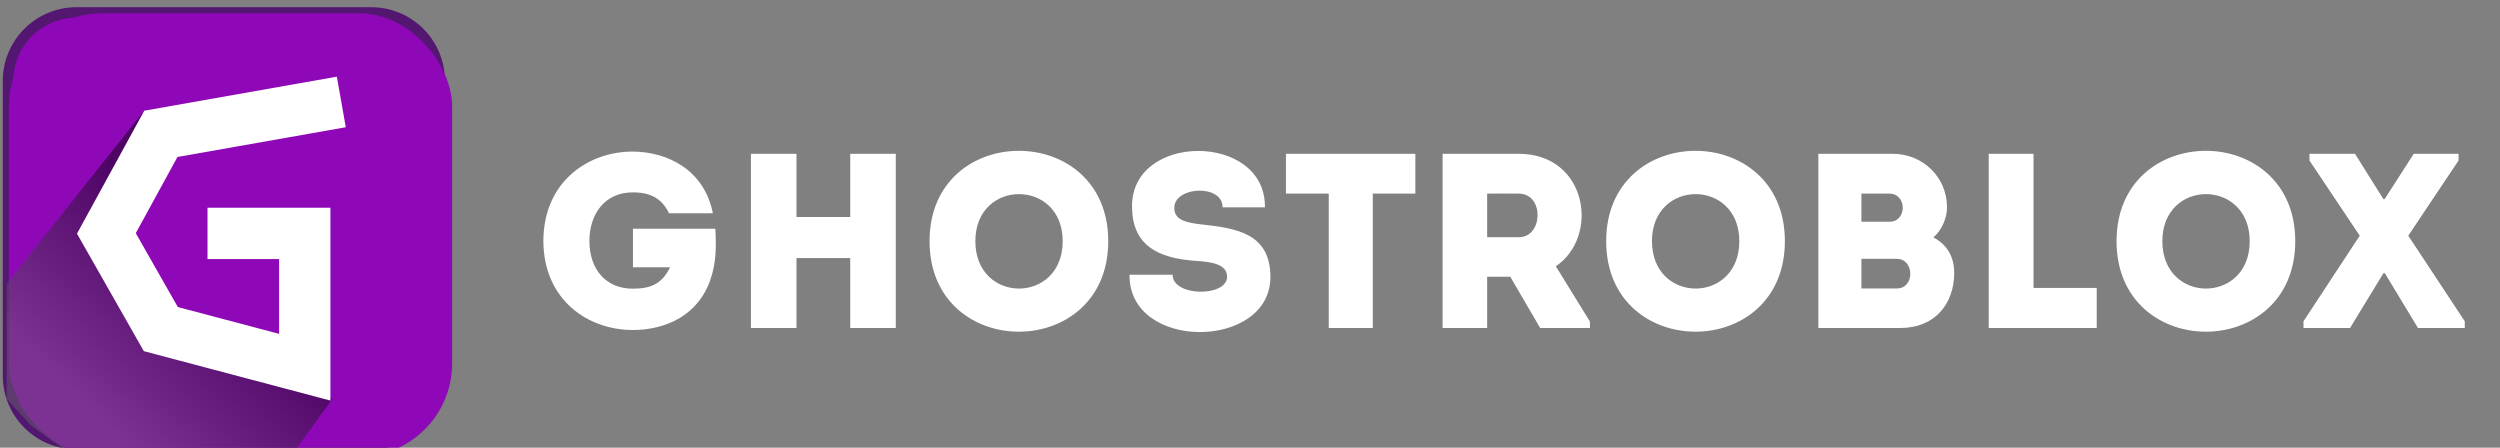 <svg width="564" height="101" viewBox="0 0 564 101" fill="none" xmlns="http://www.w3.org/2000/svg">
<rect x="0" y="0" width="564" height="101" fill="#808080" stroke="none"/>
<g clip-path="url(#clip0_3005_97)">
<path d="M83.75 2.812H17.25C8.724 2.812 1.812 9.724 1.812 18.25V84.75C1.812 93.276 8.724 100.188 17.25 100.188H83.75C92.276 100.188 99.188 93.276 99.188 84.75V18.25C99.188 9.724 92.276 2.812 83.75 2.812Z" fill="#8E08B8" stroke="#531772" stroke-width="2.375"/>
<path opacity="0.5" fill-rule="evenodd" clip-rule="evenodd" d="M44.427 97.999H17.25C9.38 97.999 3 91.62 3 83.749V60.243L50.5 22.791L48.521 30.708L44.562 39.614C46.758 39.98 47.179 41.64 47.596 43.286C47.931 44.607 48.264 45.918 49.51 46.541C51.321 47.446 53.07 48.505 54.701 49.492C58.421 51.743 61.53 53.625 63.365 52.478L64.354 51.489L65.344 48.52H67.323L72.271 56.437V63.364L44.427 97.999Z" fill="url(#paint0_linear_3005_97)"/>
<path d="M49.891 14.875C49.891 16.986 48.565 22.686 43.26 28.597C36.628 35.986 42.239 42.847 47.851 45.486C53.462 48.125 64.685 51.292 65.195 60.792C65.705 70.292 57.543 72.403 52.952 72.931C48.361 73.458 44.28 71.347 43.77 66.597C43.362 62.797 46.32 61.144 47.851 60.792C44.62 59.912 38.362 59.842 39.179 66.597C40.199 75.042 52.952 76.097 59.073 73.458C65.195 70.819 65.705 70.292 70.296 65.014C73.969 60.792 71.486 53.403 69.786 50.236C72.166 51.468 77.461 55.921 76.417 61.319C75.397 66.597 69.106 70.116 65.705 71.347C61.794 73.634 53.36 78.736 50.911 80.847C46.83 78.208 37.706 72.433 34.587 70.819C30.507 68.708 25.916 66.069 25.405 59.736C24.997 54.669 29.997 50.588 32.547 49.181C28.636 53.227 24.385 63.114 38.669 70.292C36.288 68.356 32.649 62.586 37.138 54.986C41.042 48.376 47.762 47.686 50.911 48.125C46.561 46.956 38.248 42.826 37.138 34.403C36.288 36.338 33.363 41.581 28.466 47.069C22.345 53.931 21.324 59.208 22.345 62.903C23.365 66.597 24.385 68.181 32.547 73.458C40.709 78.736 44.79 79.792 50.911 86.125C52.102 84.366 56.421 79.897 64.174 76.097C73.867 71.347 79.478 66.069 78.968 60.792C78.458 55.514 76.927 52.875 72.336 48.125C67.745 43.375 65.195 42.847 62.644 33.875C61.114 35.282 58.359 39.047 59.583 42.847C60.808 46.647 62.814 50.06 63.664 51.292C59.754 48.301 53.054 39.892 57.543 30.181C53.632 32.468 47.136 38.731 52.442 45.486C49.381 43.375 45.198 37.569 52.952 31.236C60.093 25.431 52.442 18.042 49.891 14.875Z" fill="white"/>
<path d="M41.729 58.153C44.11 56.922 49.687 55.409 52.952 59.209C56.217 63.009 54.652 66.774 53.462 68.181C56.693 67.301 62.542 64.064 60.093 58.153C57.033 50.764 50.401 51.292 47.34 52.348C44.892 53.192 42.579 56.57 41.729 58.153Z" fill="white"/>
<path d="M122.583 54.349C122.639 40.93 132.745 34.193 142.739 34.193C150.656 34.249 158.909 38.347 160.818 48.117H150.936C149.308 44.748 146.725 43.401 142.739 43.401C136.395 43.401 132.97 48.342 132.97 54.349C132.97 60.862 136.788 65.129 142.739 65.129C146.781 65.129 149.364 64.062 151.161 60.3H142.795V51.598H161.379C161.604 55.528 161.604 59.29 160.256 63.108C157.449 71.305 149.982 74.449 142.739 74.449C132.745 74.449 122.639 67.768 122.583 54.349ZM202.087 34.698V74C198.662 74 195.237 74 191.812 74V58.223H179.685V74C176.26 74 172.779 74 169.41 74V34.698C172.779 34.698 176.26 34.698 179.685 34.698V48.959H191.812V34.698C195.237 34.698 198.662 34.698 202.087 34.698ZM250.02 54.405C250.02 81.636 209.707 81.636 209.707 54.405C209.707 27.231 250.02 27.231 250.02 54.405ZM220.038 54.405C220.038 68.666 239.745 68.666 239.745 54.405C239.745 40.257 220.038 40.257 220.038 54.405ZM264.537 61.985C264.537 66.982 276.833 67.038 276.833 62.434C276.833 59.683 273.577 59.065 269.646 58.841C261.112 58.223 255.498 55.303 255.385 46.769C255.049 29.813 285.592 29.813 285.367 46.769C281.83 46.769 279.247 46.769 275.823 46.769C275.823 41.548 265.267 41.997 264.93 46.657C264.706 49.633 267.625 50.25 271.162 50.643C278.967 51.486 286.602 52.665 286.602 62.49C286.602 78.997 254.599 79.278 254.824 61.985C258.193 61.985 261.112 61.985 264.537 61.985ZM299.765 43.681H290.108C290.108 40.65 290.108 37.674 290.108 34.698H319.304C319.304 37.674 319.304 40.65 319.304 43.681H309.703V74C306.39 74 303.078 74 299.765 74V43.681ZM350.999 60.076L358.691 72.54V74H347.462L340.725 62.434H335.503V74C332.134 74 328.709 74 325.453 74C325.453 60.918 325.453 47.836 325.453 34.698C331.124 34.698 336.963 34.698 342.69 34.698C358.13 34.754 360.937 53.338 350.999 60.076ZM342.69 53.507C348.136 53.507 348.417 43.737 342.69 43.681C340.332 43.625 337.861 43.681 335.503 43.681C335.503 46.882 335.503 50.363 335.503 53.507H342.69ZM402.666 54.405C402.666 81.636 362.353 81.636 362.353 54.405C362.353 27.231 402.666 27.231 402.666 54.405ZM372.684 54.405C372.684 68.666 392.391 68.666 392.391 54.405C392.391 40.257 372.684 40.257 372.684 54.405ZM439.248 46.769C439.248 49.127 438.069 51.991 436.16 53.563C439.361 55.191 440.877 58.111 440.877 61.592C440.82 68.442 436.666 74 428.637 74H410.221V34.698H427.009C433.802 34.698 439.248 39.976 439.248 46.769ZM427.907 58.392H419.934V65.073H427.963C432.006 65.073 431.949 58.392 427.907 58.392ZM426.223 43.681H419.934V50.026H426.279C430.265 50.026 430.265 43.681 426.223 43.681ZM458.762 34.698C458.762 55.023 458.762 48.229 458.762 64.961H473.023C473.023 68.329 473.023 70.631 473.023 74C464.938 74 456.628 74 448.655 74V34.698C452.024 34.698 455.337 34.698 458.762 34.698ZM517.808 54.405C517.808 81.636 477.495 81.636 477.495 54.405C477.495 27.231 517.808 27.231 517.808 54.405ZM487.826 54.405C487.826 68.666 507.533 68.666 507.533 54.405C507.533 40.257 487.826 40.257 487.826 54.405ZM538.029 61.648H537.692L530.169 74H519.669V72.484L532.358 53.17L521.017 36.214V34.698H531.292L537.692 44.917H537.973L544.542 34.698H554.648V36.214L543.307 53.17L556.052 72.484V74H545.496L538.029 61.648Z" fill="white"/>
<rect x="2" y="3" width="100" height="100" rx="21" fill="#8E08B8"/>
<path d="M1.5 64L32.5 25C31.333 32 29 46.3 29 47.5C29 49 32.5 63.5 32.5 66.5C32.5 68.9 44.5 74.5 50.5 77L75 90L67 101H14L7 96L1.5 90V64Z" fill="url(#paint1_linear_3005_97)" fill-opacity="0.45"/>
<path d="M77 23L36.285 30.195L24 52.659L36.285 74.245L68.752 82.844V52.659H46.815" stroke="white" stroke-width="11.583"/>
</g>
<defs>
<linearGradient id="paint0_linear_3005_97" x1="62.686" y1="25.057" x2="-12.225" y2="72.469" gradientUnits="userSpaceOnUse">
<stop stop-color="#232D33"/>
<stop offset="1" stop-color="#232D33" stop-opacity="0"/>
</linearGradient>
<linearGradient id="paint1_linear_3005_97" x1="51.5" y1="62" x2="21.5" y2="93.5" gradientUnits="userSpaceOnUse">
<stop/>
<stop offset="1" stop-color="#666666"/>
</linearGradient>
<clipPath id="clip0_3005_97">
<rect width="564" height="101" fill="white"/>
</clipPath>
</defs>
</svg>
